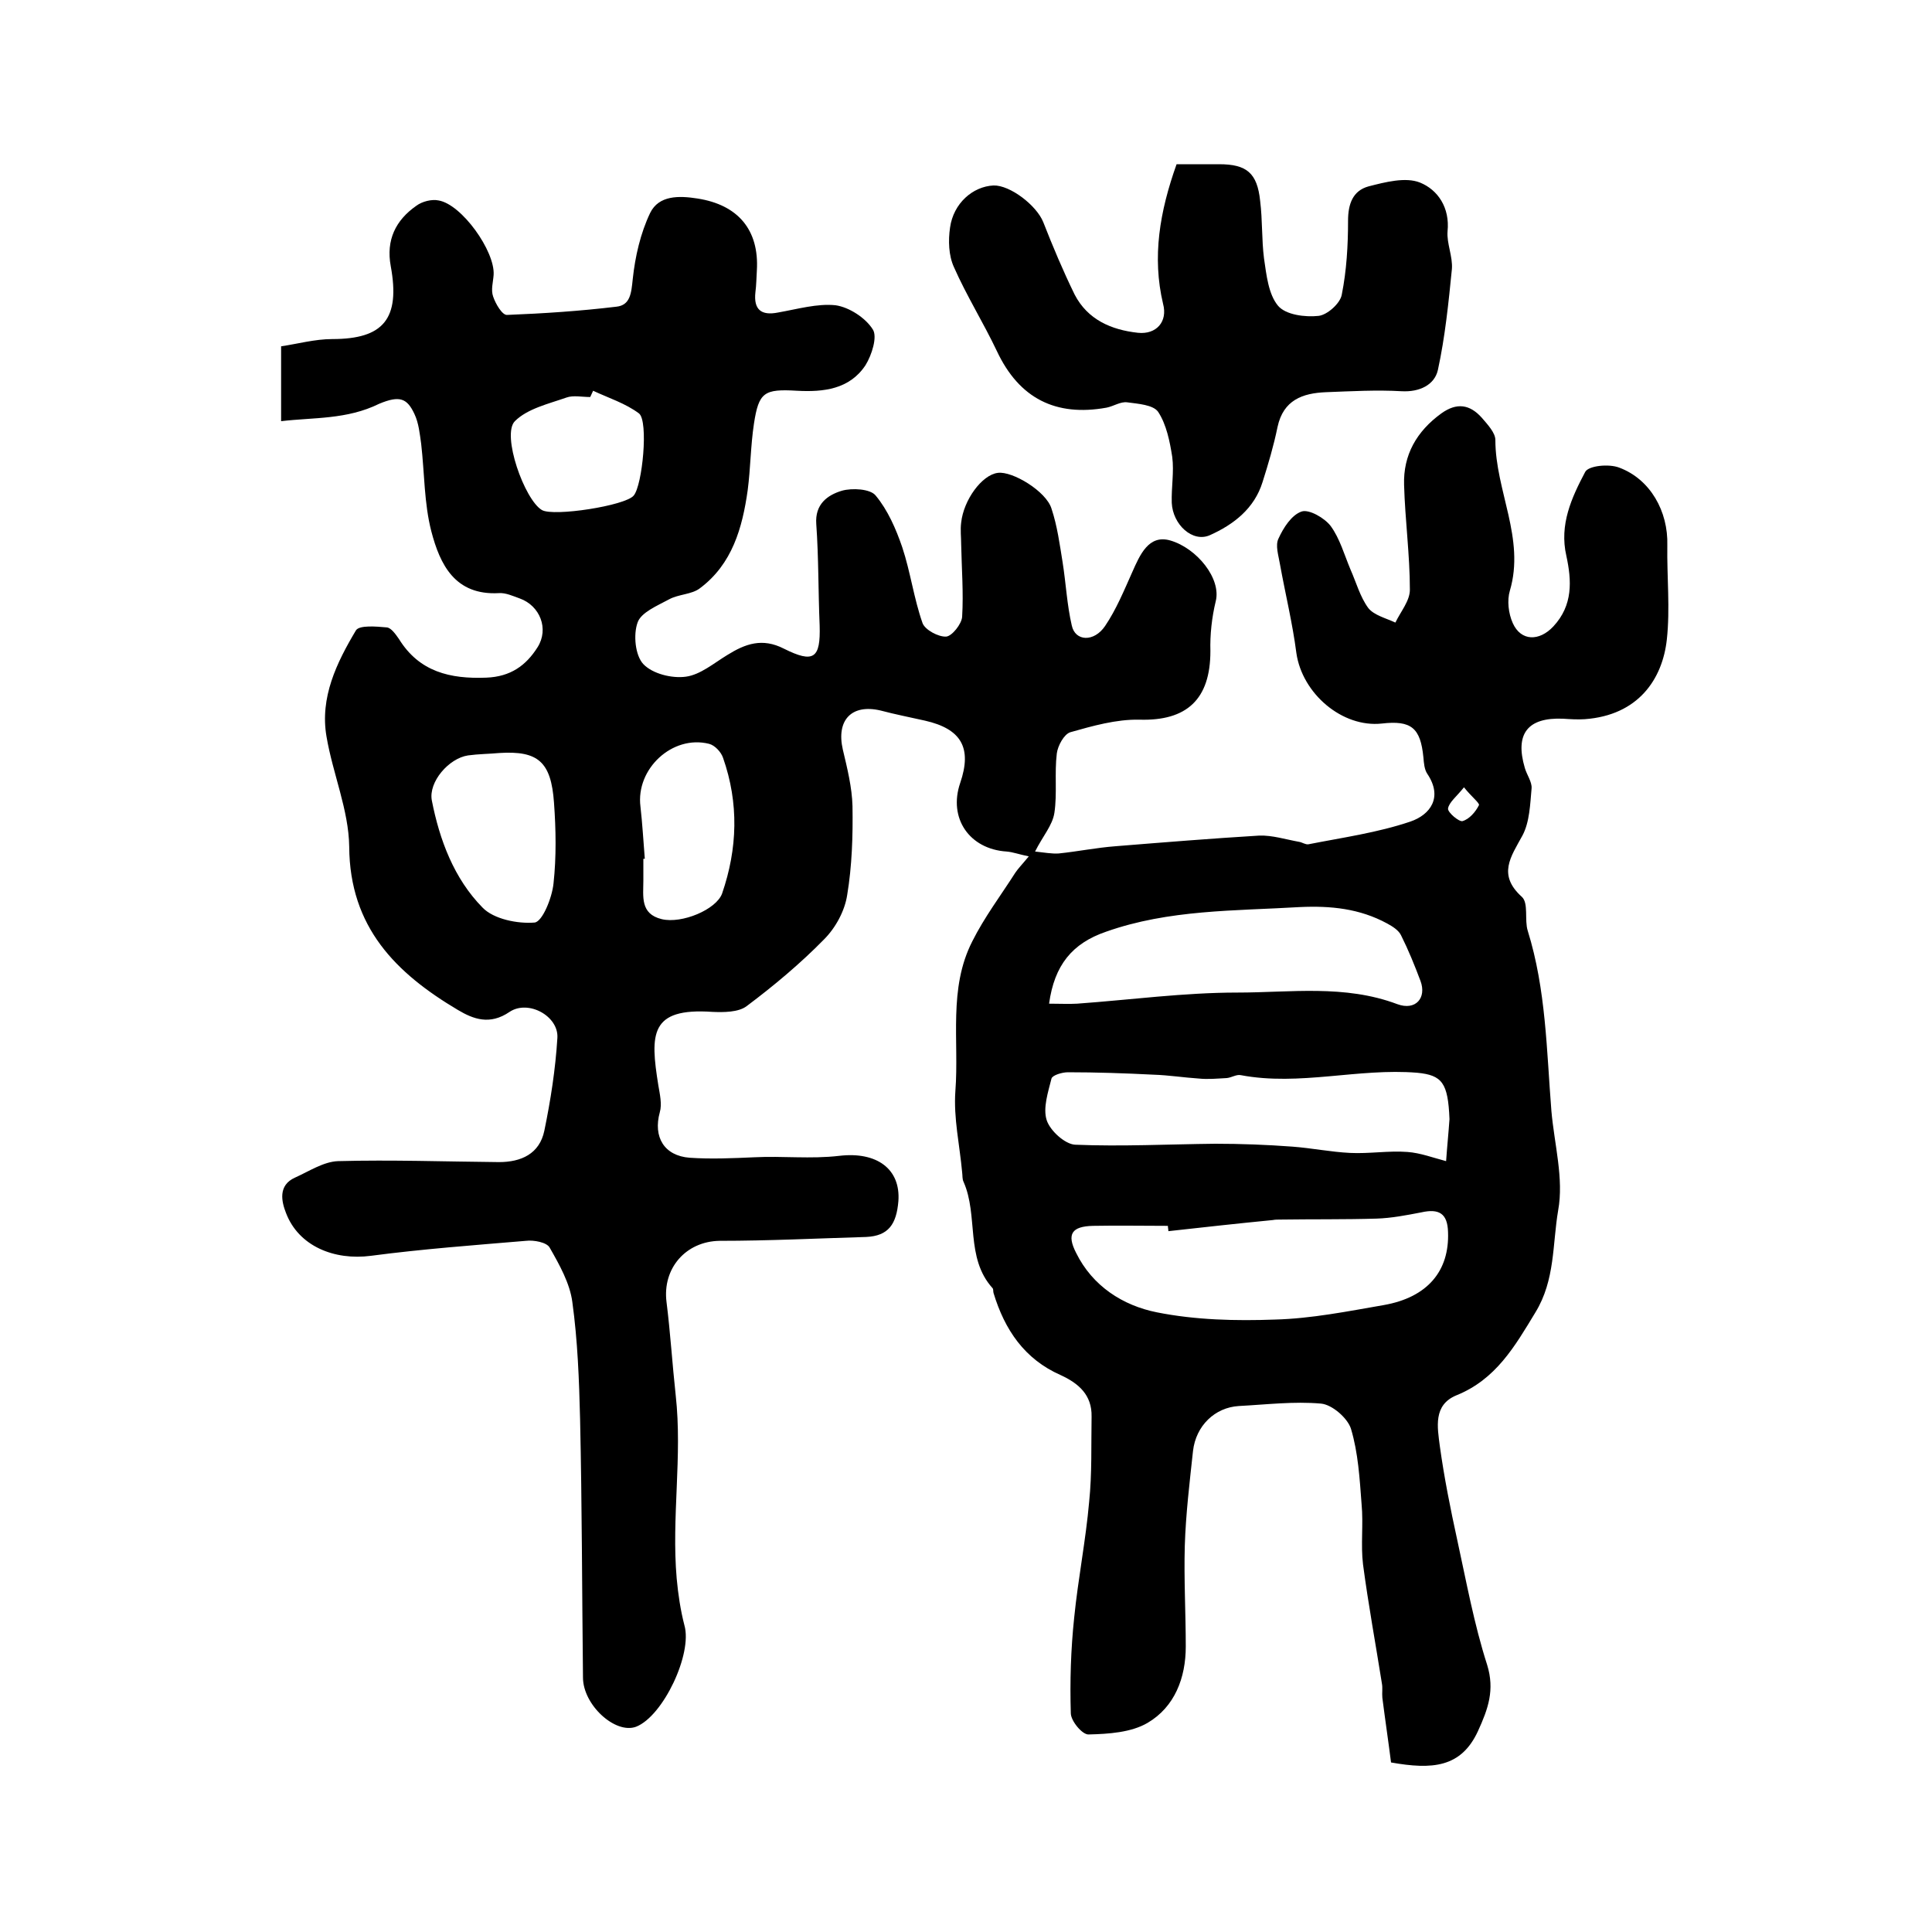 <?xml version="1.0" encoding="utf-8"?>
<!-- Generator: Adobe Illustrator 22.0.0, SVG Export Plug-In . SVG Version: 6.00 Build 0)  -->
<svg version="1.1" id="图层_1" xmlns="http://www.w3.org/2000/svg" xmlns:xlink="http://www.w3.org/1999/xlink" x="0px" y="0px"
	 viewBox="0 0 400 400" style="enable-background:new 0 0 400 400;" xml:space="preserve">
<style type="text/css">
	.st0{fill:#FFFFFF;}
</style>
<g>
	
	<path d="M58.2,87.2c0-5.7,0-10,0-15.5c3.4-0.5,7-1.5,10.6-1.5c10.6,0,14.1-4.2,12.1-15.1c-1-5.4,1-9.5,5.3-12.5
		c1.2-0.9,3.2-1.4,4.6-1.1c4.8,0.8,11.7,10.5,11.4,15.4c-0.1,1.5-0.6,3.1-0.1,4.5c0.5,1.5,1.9,3.9,2.9,3.8
		c7.6-0.3,15.1-0.8,22.6-1.7c2.9-0.3,3.1-2.8,3.4-5.7c0.5-4.7,1.6-9.5,3.6-13.7c1.8-3.7,6-3.6,9.8-3c8.4,1.3,12.8,6.5,12.3,14.9
		c-0.1,1.5-0.1,3-0.3,4.5c-0.4,3.6,1.2,4.9,4.7,4.2c4-0.7,8.1-1.9,11.9-1.5c2.8,0.4,6.2,2.6,7.7,5c1,1.5-0.2,5.3-1.5,7.4
		c-3.3,5-8.7,5.6-14.2,5.3c-6.8-0.4-7.9,0.3-8.9,6.8c-0.7,4.6-0.7,9.2-1.3,13.8c-1.1,7.8-3.2,15.3-9.9,20.3
		c-1.7,1.3-4.4,1.2-6.4,2.3c-2.4,1.3-5.8,2.7-6.5,4.8c-0.9,2.5-0.5,6.8,1.2,8.6c1.9,2,5.9,3,8.8,2.6c3-0.4,5.8-2.8,8.6-4.5
		c3.7-2.3,7.2-3.6,11.7-1.3c6.2,3.1,7.6,2,7.4-4.8c-0.3-7-0.2-14-0.7-21c-0.3-4.1,2.3-6,5.3-6.9c2.1-0.6,5.9-0.4,7,1
		c2.5,3,4.2,6.9,5.5,10.7c1.7,5.1,2.4,10.6,4.2,15.7c0.5,1.4,3.3,2.9,4.9,2.8c1.2-0.1,3.2-2.6,3.3-4.1c0.3-5-0.1-10-0.2-15
		c0-1.5-0.2-3,0-4.5c0.5-4.7,4.3-9.9,7.6-10.3c3-0.4,10,3.8,11.1,7.4c1.2,3.6,1.7,7.4,2.3,11.1c0.7,4.4,0.9,8.8,1.9,13.1
		c0.7,3.3,4.6,3.5,6.9,0.1c2.3-3.4,3.9-7.3,5.6-11.1c1.6-3.6,3.4-7.9,7.9-6.6c5.5,1.6,10.6,7.9,9.4,12.6c-0.8,3.3-1.2,6.9-1.1,10.3
		c0,10-4.9,14.5-14.7,14.2c-4.8-0.1-9.7,1.3-14.3,2.6c-1.3,0.4-2.6,2.8-2.8,4.4c-0.5,4.1,0.1,8.3-0.5,12.3c-0.4,2.6-2.4,4.8-4,8
		c1.9,0.2,3.5,0.5,4.9,0.4c3.9-0.4,7.8-1.2,11.8-1.5c9.9-0.8,19.8-1.6,29.7-2.2c2.7-0.1,5.5,0.8,8.3,1.3c0.6,0.1,1.3,0.6,1.9,0.5
		c7.1-1.4,14.3-2.4,21.1-4.7c4.1-1.4,6.8-5,3.5-9.9c-0.6-0.9-0.7-2.2-0.8-3.4c-0.6-6.1-2.5-7.7-8.6-7c-8.2,0.9-16.5-6.2-17.7-14.6
		c-0.8-6.2-2.3-12.3-3.4-18.4c-0.3-1.8-1-3.9-0.3-5.3c1-2.2,2.7-4.9,4.8-5.6c1.5-0.5,4.7,1.3,6,3c1.9,2.6,2.8,5.9,4.1,9
		c1.2,2.7,2,5.7,3.7,8c1.2,1.5,3.7,2.1,5.6,3c1.1-2.3,3-4.5,3-6.8c0-7.2-1-14.5-1.2-21.7c-0.2-6.2,2.6-11.1,7.7-14.8
		c3.2-2.3,5.9-1.9,8.4,0.9c1.2,1.4,2.8,3.1,2.8,4.6c0,10.5,6.2,20.4,3,31.2c-0.6,2-0.3,4.7,0.6,6.7c1.7,3.8,5.5,3.8,8.4,0.7
		c4.1-4.4,3.8-9.5,2.7-14.6c-1.5-6.5,1.1-12.1,3.9-17.4c0.7-1.3,4.9-1.7,7-0.9c6.5,2.4,10.2,9.1,10,16.1c-0.1,6.5,0.6,13.1-0.1,19.5
		c-0.9,8.2-5.9,15.7-17,16.5c-1.5,0.1-3,0-4.5-0.1c-7.3-0.3-10,3.1-7.9,10.2c0.4,1.4,1.5,2.9,1.4,4.2c-0.3,3.3-0.4,7-1.9,9.8
		c-2.4,4.4-5.2,8.1-0.1,12.7c1.4,1.3,0.5,4.8,1.2,7c3.8,12.2,3.9,24.8,4.9,37.3c0.6,6.9,2.6,14,1.4,20.6c-1.2,7-0.6,14.4-4.7,21.1
		c-4.3,7.1-8.2,13.9-16.4,17.2c-4.8,2-3.9,6.6-3.4,10.5c0.9,6.5,2.2,13,3.6,19.4c1.9,8.7,3.5,17.5,6.2,25.9
		c1.6,5.2,0.2,9.1-1.9,13.7c-3.5,7.6-9.5,8-18,6.5c-0.5-4-1.2-8.7-1.8-13.4c-0.1-1,0.1-2-0.1-3c-1.3-8.2-2.8-16.3-3.9-24.6
		c-0.5-4.1,0.1-8.3-0.3-12.5c-0.4-5.3-0.7-10.6-2.2-15.6c-0.7-2.2-3.9-5-6.2-5.2c-5.6-0.5-11.3,0.2-17,0.5c-5,0.3-8.9,4.1-9.5,9.3
		c-0.7,6.5-1.5,13.1-1.7,19.6c-0.2,7,0.2,13.9,0.2,20.9c0,6.5-2.3,12.5-7.9,15.8c-3.4,2-8.1,2.3-12.2,2.4c-1.3,0.1-3.7-2.8-3.7-4.4
		c-0.2-6.6,0-13.2,0.7-19.8c0.8-8,2.4-16,3.1-24c0.6-5.8,0.4-11.7,0.5-17.6c0.1-4.5-2.7-6.9-6.4-8.6c-7.5-3.3-11.6-9.4-13.9-17
		c-0.1-0.3,0-0.8-0.2-1c-5.7-6.3-2.9-15-6-22c-0.3-0.6-0.2-1.3-0.3-2c-0.5-5.6-1.8-11.2-1.4-16.8c0.8-10.4-1.5-21.2,3.5-31
		c2.5-5,5.9-9.5,8.9-14.2c0.6-0.9,1.4-1.7,2.8-3.4c-2-0.4-3.3-0.9-4.6-1c-7.7-0.5-12.1-6.9-9.6-14.2c2.5-7.3,0.2-11.2-7.3-12.9
		c-3.1-0.7-6.2-1.3-9.2-2.1c-6-1.4-9.2,2-7.8,8.1c0.9,3.8,1.9,7.8,2,11.7c0.1,6.1-0.1,12.4-1.1,18.4c-0.5,3.3-2.4,6.8-4.8,9.2
		c-4.9,5-10.4,9.6-16,13.8c-1.7,1.3-4.8,1.3-7.1,1.2c-13-0.9-12.9,4.6-11.2,15.2c0.3,1.8,0.8,3.9,0.3,5.6c-1.4,5.1,0.9,9,6.2,9.4
		c4.4,0.3,8.9,0.1,13.4-0.1c5.8-0.3,11.6,0.4,17.6-0.3c7.7-0.9,12.7,2.7,12.2,9.4c-0.4,4.7-2,7.2-6.7,7.4
		c-10.1,0.3-20.2,0.8-30.3,0.8c-7,0.1-11.9,5.7-11,12.7c0.8,6.4,1.2,12.9,1.9,19.3c1.4,12.6-0.9,25.3,0.2,37.9
		c0.3,3.3,0.8,6.6,1.6,9.7c1.7,5.9-4.4,18.8-10,21c-4.3,1.6-11-4.5-11-10.2c-0.2-17.8-0.2-35.6-0.6-53.5c-0.2-8.1-0.5-16.2-1.6-24.2
		c-0.5-3.9-2.7-7.8-4.7-11.3c-0.6-1.1-3.3-1.6-4.9-1.4c-10.7,0.9-21.5,1.7-32.1,3.1c-7.6,1-15-2-17.6-8.9c-0.9-2.3-1.7-5.7,1.9-7.3
		c2.9-1.3,5.9-3.3,8.9-3.4c11.1-0.3,22.2,0.1,33.3,0.2c4.6,0,8.4-1.7,9.4-6.5c1.3-6.3,2.3-12.7,2.7-19.2c0.3-4.5-6-8-9.9-5.4
		c-4.1,2.8-7.5,1.5-10.7-0.4c-12.8-7.6-22.4-17.1-22.5-33.8c-0.1-7.6-3.4-15.1-4.7-22.8c-1.4-8.1,2.1-15.3,6.1-22
		c0.7-1.1,4.2-0.8,6.4-0.6c0.9,0.1,1.8,1.4,2.5,2.4c4.2,6.8,10.6,8.3,18.1,8c5-0.2,8.2-2.5,10.6-6.3c2.4-3.8,0.5-8.6-3.7-10.1
		c-1.4-0.5-2.9-1.2-4.3-1.1c-9.1,0.5-12.2-5.9-14-12.8c-1.5-5.8-1.4-12-2.1-18.1c-0.3-2.1-0.5-4.3-1.4-6.2c-1.5-3.2-3-3.9-7.3-2.1
		C71.8,86.9,64.9,86.4,58.2,87.2z M241.9,254.9c0-0.4-0.1-0.7-0.1-1.1c-5.2,0-10.3-0.1-15.5,0c-4.4,0.1-5.5,1.7-3.5,5.6
		c3.4,6.9,9.7,10.9,16.7,12.3c8,1.6,16.4,1.8,24.5,1.5c7.5-0.2,15-1.7,22.5-3c9.1-1.6,13.6-7.1,13.3-15.1c-0.1-3.9-1.9-4.9-5.5-4.1
		c-3.1,0.6-6.2,1.2-9.3,1.3c-6.7,0.2-13.4,0.1-20,0.2c-0.5,0-1,0-1.5,0.1C256.3,253.3,249.1,254.1,241.9,254.9z M300.1,231.7
		c-0.3-7.5-1.5-9.1-6.7-9.6c-12.2-1-24.3,2.8-36.5,0.5c-0.9-0.2-1.9,0.5-2.9,0.6c-1.9,0.1-3.9,0.3-5.8,0.1c-3.1-0.2-6.2-0.7-9.4-0.8
		c-5.9-0.3-11.8-0.5-17.7-0.5c-1.2,0-3.2,0.6-3.4,1.3c-0.7,2.8-1.8,6.1-1,8.6c0.7,2.2,3.8,5,5.9,5.1c9.6,0.4,19.3-0.1,29-0.2
		c5.3,0,10.7,0.2,16,0.6c4,0.3,7.9,1.1,11.9,1.3c4,0.2,8-0.5,11.9-0.2c2.7,0.2,5.3,1.2,8,1.9C299.6,237.5,299.9,234.6,300.1,231.7z
		 M217.2,207.8c2.3,0,4.1,0.1,5.8,0c11.1-0.8,22.1-2.3,33.2-2.3c11,0,22.2-1.7,33.1,2.4c3.8,1.4,6.1-1.3,4.8-4.8
		c-1.2-3.2-2.5-6.4-4-9.4c-0.5-1.1-1.8-1.9-2.9-2.5c-5.7-3.1-11.7-3.7-18.1-3.4c-13.5,0.8-27.1,0.5-40.1,5.1
		C222,195.3,218.3,199.8,217.2,207.8z M103.4,155.9c-2.2,0.2-4.3,0.2-6.5,0.5c-4,0.6-8.2,5.5-7.5,9.3c1.6,8.2,4.6,16.2,10.5,22.2
		c2.3,2.4,7.3,3.4,10.8,3.1c1.6-0.2,3.6-5.1,3.9-8.1c0.6-5.5,0.5-11.2,0.1-16.7C114.1,157.7,111.4,155.4,103.4,155.9z M133.5,177.8
		c-0.1,0-0.2,0-0.3,0c0,1.5,0,3,0,4.5c0,3.3-0.7,6.9,3.8,8c4.2,1,11.3-2,12.5-5.3c3.2-9.3,3.5-18.7,0.2-28.1
		c-0.4-1.2-1.7-2.6-2.9-2.9c-7.6-1.9-15.2,5.2-14.2,13C133,170.5,133.2,174.1,133.5,177.8z M122.8,80.9c-0.2,0.4-0.4,0.9-0.6,1.3
		c-1.7,0-3.5-0.4-4.9,0.1c-3.7,1.3-8.1,2.3-10.7,4.9c-2.8,2.8,2,16.3,5.6,18.4c2.4,1.4,17.3-0.9,19-3c1.8-2.1,3.1-15.4,1.1-17
		C129.5,83.5,126,82.4,122.8,80.9z M303.1,163c-1.5,1.9-3.1,3.1-3.3,4.4c-0.1,0.8,2.3,2.8,3,2.6c1.4-0.4,2.7-1.9,3.4-3.3
		C306.4,166.3,304.6,164.9,303.1,163z"/>
	<path d="M243.6,34c3.2,0,6,0,8.8,0c5.7,0,7.9,1.8,8.5,7.6c0.5,4,0.3,8,0.8,11.9c0.5,3.4,0.9,7.4,2.9,9.8c1.6,1.9,5.6,2.4,8.4,2.1
		c1.8-0.2,4.5-2.6,4.8-4.4c1-5,1.3-10.2,1.3-15.3c0-3.5,1-6.2,4.2-7.1c3.5-0.9,7.7-2,10.7-0.8c3.7,1.5,6.2,5.2,5.7,10.1
		c-0.2,2.5,1.1,5.2,0.9,7.8c-0.7,7-1.4,14-2.9,20.9c-0.7,3.1-3.8,4.6-7.5,4.4c-5.2-0.3-10.4,0-15.7,0.2c-4.8,0.2-8.8,1.6-10,7.2
		c-0.8,3.9-1.9,7.6-3.1,11.4c-1.7,5.5-6,8.8-10.9,11c-3.6,1.6-7.7-2.2-7.9-6.7c-0.1-3.2,0.5-6.4,0.1-9.5c-0.5-3.2-1.2-6.7-2.9-9.3
		c-1-1.5-4.2-1.7-6.4-2c-1.4-0.2-2.8,0.8-4.3,1.1c-10.5,1.9-18.1-1.9-22.7-11.7c-2.8-5.9-6.3-11.5-8.9-17.4
		c-1.1-2.4-1.2-5.5-0.8-8.2c0.7-5,4.7-8.5,9-8.7c3.4-0.1,8.9,4.1,10.3,7.6c2,5.1,4.1,10.1,6.5,15c2.7,5.2,7.6,7.3,13.1,7.9
		c3.8,0.4,6.2-2.3,5.2-6C238.5,53.2,240.1,43.8,243.6,34z"/>
	
	
	
	
	
	
	
</g>
</svg>

